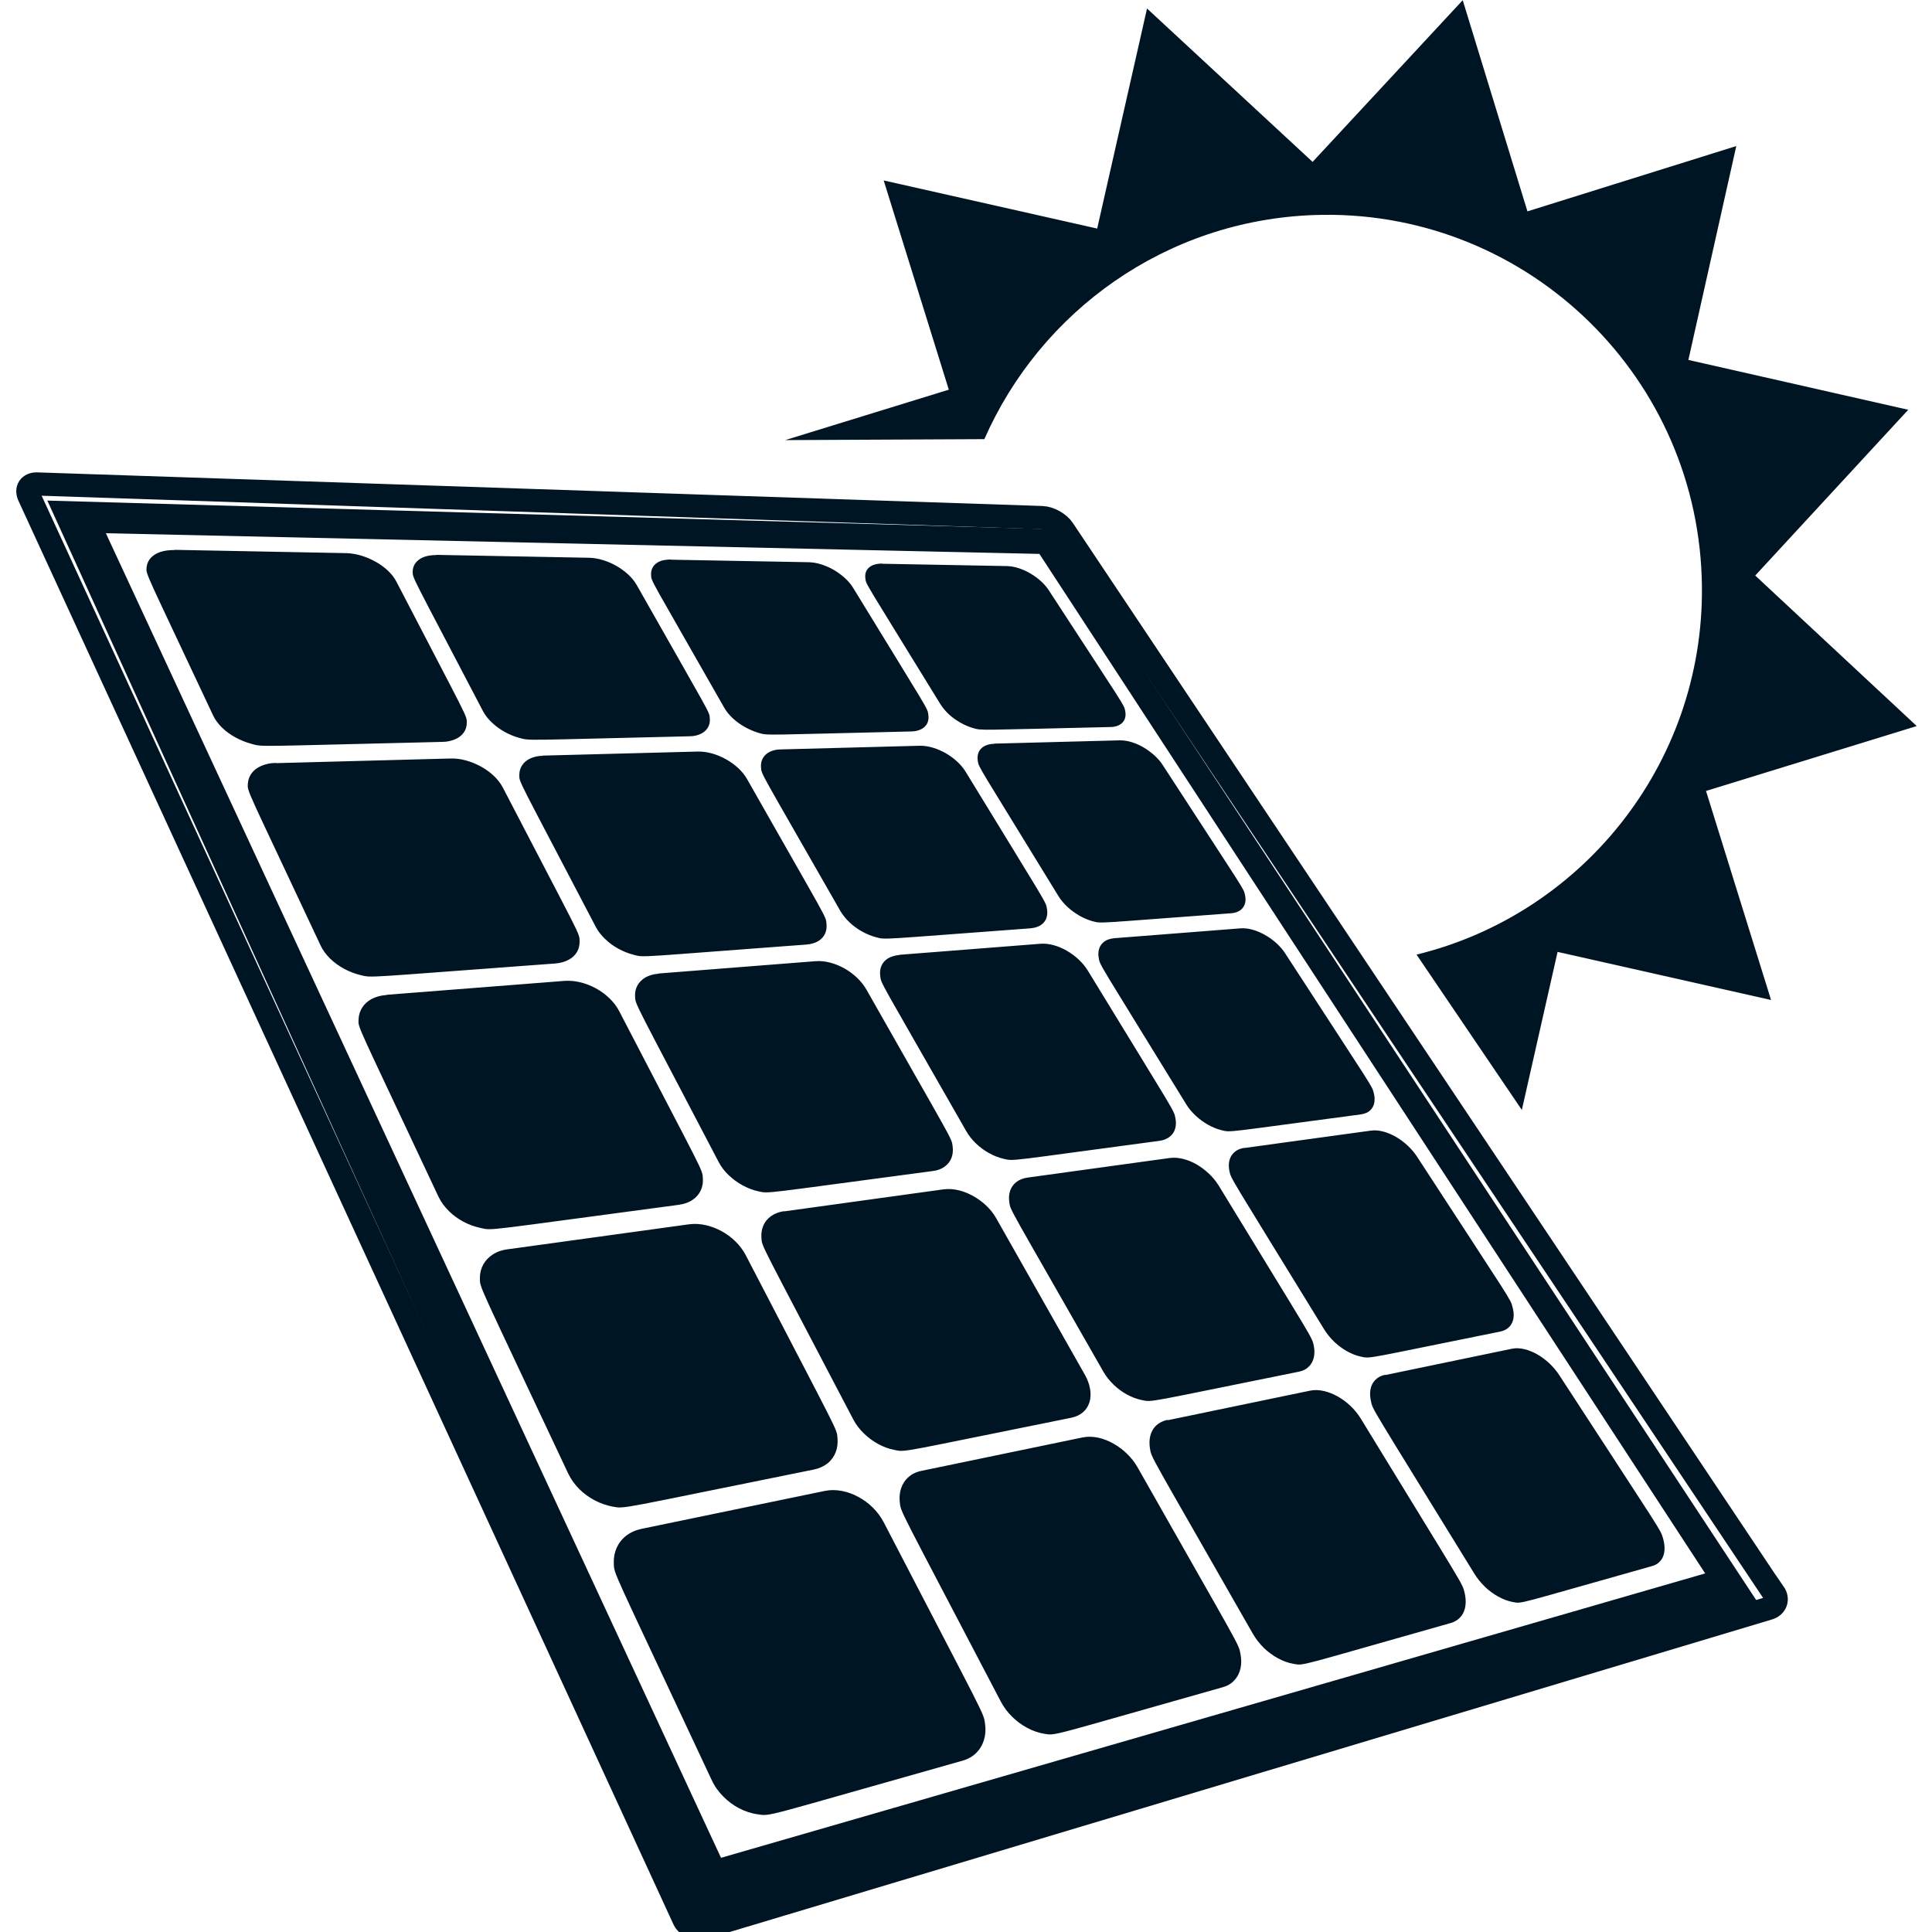 <?xml version="1.0" encoding="UTF-8"?>
<svg id="Ebene_1" data-name="Ebene 1" xmlns="http://www.w3.org/2000/svg" viewBox="0 0 100 100">
  <defs>
    <style>
      .cls-1 {
        fill: #001524;
      }

      .cls-2 {
        fill: none;
        stroke: #001524;
        stroke-miterlimit: 10;
        stroke-width: 1.2px;
      }
    </style>
  </defs>
  <g>
    <path class="cls-1" d="m45.67,29.17c-.2,0-.37.03-.51.09-.29.13-.41.38-.37.67.04.34-.1.03,3.88,6.51.12.19.27.37.44.53.35.32.8.58,1.24.71.49.14.13.11,7.14-.05.19,0,.35-.05.47-.12.26-.15.34-.42.28-.71-.07-.35.04-.11-3.95-6.24-.45-.7-1.43-1.25-2.17-1.26l-6.45-.12Zm-10.94-.21c-.22,0-.42.03-.57.09-.31.13-.48.38-.46.71.02.36-.11.03,3.78,6.86.11.2.27.39.45.56.38.35.86.61,1.32.75.53.15.15.11,7.91-.07.21,0,.39-.05.53-.12.29-.15.41-.43.36-.75-.05-.36.08-.07-3.89-6.56-.23-.38-.61-.7-1-.93-.38-.22-.85-.39-1.3-.4l-7.13-.13Zm-12.14-.23c-.25,0-.47.03-.65.1-.34.13-.57.39-.58.74,0,.38-.11.06,3.64,7.24.11.21.27.41.46.59.38.36.89.65,1.41.79.57.16.14.12,8.81-.08.24,0,.44-.05.6-.13.32-.16.49-.44.46-.79-.03-.38.12-.02-3.79-6.92-.43-.75-1.52-1.38-2.45-1.4l-7.92-.15Zm-13.56-.26c-.28,0-.53.03-.73.1-.39.13-.67.4-.71.78-.04.4-.15.03,3.44,7.68.1.22.26.43.46.63.41.4.97.69,1.52.84.62.17.04.13,9.88-.1.26,0,.49-.06.68-.14.36-.16.59-.46.59-.84,0-.41.11-.08-3.64-7.31-.22-.43-.64-.79-1.07-1.03-.46-.26-1.01-.44-1.54-.45l-8.86-.17Zm42.43,10.03c-.2,0-.38.05-.51.12-.29.16-.39.44-.34.76.06.37-.09.04,4.18,7.01.12.2.29.39.47.56.36.33.82.6,1.28.73.49.13.12.11,7.18-.41.19-.01.35-.07.47-.15.21-.15.34-.42.25-.8-.09-.37.11,0-4.25-6.71-.24-.38-.62-.7-1.01-.93-.36-.21-.81-.37-1.23-.36l-6.5.17Zm-11.05.29c-.23,0-.42.05-.58.13-.31.16-.47.45-.44.8.03.39-.11.05,4.1,7.42.12.21.29.42.48.6.38.36.88.64,1.37.77.53.14.12.12,7.99-.46.21-.02.39-.07.53-.16.3-.19.39-.51.33-.85-.07-.4.07-.09-4.2-7.08-.24-.4-.63-.74-1.05-.98-.39-.22-.88-.39-1.33-.38l-7.21.19Zm-12.32.33c-.25,0-.47.06-.65.14-.36.17-.56.48-.56.85,0,.41-.14.02,3.96,7.87.12.23.29.44.49.63.39.38.92.67,1.47.81.58.15.14.12,8.94-.53.24-.02.44-.08.6-.17.32-.19.48-.51.44-.9-.04-.43.09-.09-4.11-7.49-.24-.43-.65-.78-1.09-1.03-.43-.24-.95-.41-1.45-.4l-8.04.21Zm-13.81.37c-.29,0-.54.06-.75.15-.4.17-.67.49-.7.91-.03.45-.14.06,3.76,8.38.11.24.28.47.49.68.42.41.99.72,1.58.86.63.15.02.14,10.08-.6.27-.02.5-.09.69-.19.38-.2.58-.55.57-.96-.01-.45.12-.07-3.97-7.95-.24-.46-.67-.84-1.13-1.09-.47-.26-1.04-.44-1.59-.42l-9.03.24Zm43.41,9.07c-.21.02-.38.07-.51.16-.29.2-.37.52-.31.86.07.41-.09.06,4.53,7.58.13.22.31.42.5.6.37.34.84.62,1.33.74.5.12.11.12,7.21-.82.19-.03.35-.09.46-.19.26-.22.29-.58.21-.9-.1-.41.07-.07-4.58-7.23-.25-.39-.63-.73-1.06-.97-.37-.21-.83-.37-1.25-.34l-6.53.51Zm-11.14.87c-.23.02-.42.08-.58.17-.33.2-.46.54-.41.91.05.43-.13.01,4.46,8.05.13.23.31.45.51.64.38.36.89.66,1.42.78.55.13.17.12,8.06-.93.22-.03.39-.1.53-.21.3-.23.37-.6.3-.96-.09-.45.07-.1-4.54-7.65-.26-.42-.66-.78-1.1-1.03-.4-.23-.9-.39-1.36-.35l-7.28.57Zm-12.48.97c-.26.02-.48.09-.66.19-.36.21-.56.56-.54.97.02.47-.1.11,4.33,8.59.13.25.31.48.52.68.43.41.98.71,1.52.83.6.13.14.13,9.06-1.05.24-.03.44-.11.6-.23.34-.24.46-.63.41-1.03-.06-.48.08-.11-4.47-8.14-.26-.45-.68-.83-1.14-1.09-.44-.24-.97-.41-1.48-.37l-8.15.64Zm-14.06,1.1c-.29.02-.55.09-.76.2-.42.22-.67.6-.69,1.05-.02.49-.19-.03,4.14,9.2.13.27.31.51.53.73.44.44,1.03.75,1.65.88.65.14.03.16,10.26-1.2.27-.04.51-.12.7-.25.39-.26.57-.67.54-1.11-.03-.51.1-.12-4.34-8.68-.25-.48-.7-.89-1.19-1.16-.49-.27-1.08-.43-1.63-.39l-9.2.72Zm44.41,7.91c-.21.03-.38.1-.51.21-.29.24-.35.61-.28.97.09.45-.06.12,4.91,8.22.15.24.33.46.53.65.37.35.86.65,1.37.76.52.11.17.12,7.22-1.3.19-.04.34-.12.46-.24.26-.27.27-.66.17-1.02-.12-.45.07-.09-4.95-7.8-.27-.41-.67-.78-1.11-1.03-.37-.21-.85-.37-1.27-.31l-6.55.9Zm-11.22,1.54c-.23.03-.43.11-.58.22-.33.25-.44.64-.38,1.04.07.48-.17-.05,4.86,8.77.14.25.33.49.54.69.39.38.92.69,1.47.8.56.11.13.14,8.11-1.47.22-.04.39-.13.52-.26.29-.28.34-.7.26-1.09-.11-.48.08-.09-4.93-8.3-.28-.45-.7-.83-1.15-1.09-.41-.23-.92-.39-1.39-.32l-7.33,1.01Zm-12.62,1.74c-.26.04-.48.12-.66.25-.38.26-.54.68-.51,1.12.04.51-.18-.03,4.75,9.4.14.27.33.52.56.74.43.42,1,.74,1.58.85.61.12.16.14,9.16-1.67.47-.1.8-.38.93-.8.14-.46.01-.98-.23-1.41l-4.6-8.12c-.27-.48-.71-.88-1.2-1.15-.45-.25-1-.41-1.52-.34l-8.25,1.14Zm-14.3,1.97c-.3.04-.56.13-.77.27-.41.26-.67.69-.67,1.21,0,.55-.18.02,4.57,10.13.14.29.33.56.57.8.47.47,1.09.79,1.72.91.68.12.13.16,10.44-1.92.28-.06.51-.17.7-.32.39-.32.55-.79.51-1.28-.05-.56.19.03-4.76-9.51-.27-.51-.73-.95-1.25-1.23-.5-.27-1.1-.43-1.68-.35l-9.36,1.29Zm45.41,6.5c-.21.04-.37.13-.5.26-.29.29-.32.71-.23,1.1.11.49-.16-.03,5.35,8.93.16.26.35.49.57.7.38.36.89.67,1.42.77.51.09.03.16,7.21-1.86.19-.05.34-.15.45-.29.25-.31.23-.76.12-1.14-.15-.5.06-.1-5.37-8.45-.3-.46-.72-.84-1.16-1.09-.38-.21-.86-.37-1.29-.28l-6.55,1.36Zm-11.26,2.33c-.23.05-.43.15-.57.28-.33.3-.41.75-.34,1.19.09.54-.11.07,5.32,9.59.16.28.36.53.58.75.41.39.95.72,1.53.82.57.1.13.15,8.13-2.11.22-.06.39-.17.52-.32.29-.33.31-.81.21-1.24-.13-.53.09-.08-5.38-9.03-.29-.47-.72-.88-1.21-1.15-.42-.23-.94-.39-1.41-.29l-7.37,1.53Zm-12.73,2.64c-.26.05-.49.16-.66.31-.38.32-.52.81-.47,1.29.06.58-.13.08,5.23,10.34.16.3.36.57.6.8.44.43,1.03.77,1.65.87.63.1.17.15,9.24-2.41.25-.07.45-.19.6-.36.34-.36.41-.87.32-1.34-.11-.59.07-.15-5.34-9.7-.55-.96-1.78-1.74-2.83-1.53l-8.34,1.73Zm-14.51,3.01c-.3.06-.56.18-.78.35-.44.34-.66.86-.64,1.41.02.62-.17.04,5.06,11.22.15.33.36.62.61.87.47.48,1.11.83,1.79.92.7.1.17.16,10.6-2.78.28-.08.52-.22.7-.4.39-.39.53-.93.46-1.47-.08-.63.12-.11-5.25-10.47-.29-.55-.76-1.02-1.33-1.32-.52-.28-1.14-.42-1.72-.3l-9.52,1.97ZM5.48,27.6l48.32,1.07,34.46,52.77-50.94,14.72L5.48,27.6Zm-3.03-1.69l33.55,73.68,54.98-16.65L54.4,27.39l-51.95-1.48Z"/>
    <path class="cls-2" d="m91.83,82.46c.22.32.09.68-.29.79l-55.16,16.54c-.37.11-.81-.09-.98-.44L1.5,25.67c-.16-.35.02-.63.41-.62l52.02,1.74c.39.01.89.29,1.1.61l36.79,55.07Z"/>
  </g>
  <path class="cls-1" d="m88.3,40.93l3.37,10.83-11.05-2.49-1.85,8.18-5.45-8.04c8.74-2.13,15.09-10.18,14.76-19.54-.37-10.72-9.35-19.11-20.05-18.74-7.69.27-14.17,4.98-17.08,11.6l-10.31.05,8.47-2.61-3.37-10.83,11.05,2.49L59.37.44l8.57,7.94,7.77-8.37,3.35,10.93,10.81-3.38-2.48,11.07,11.38,2.58-7.92,8.58,8.36,7.79-10.91,3.36Z"/>
</svg>